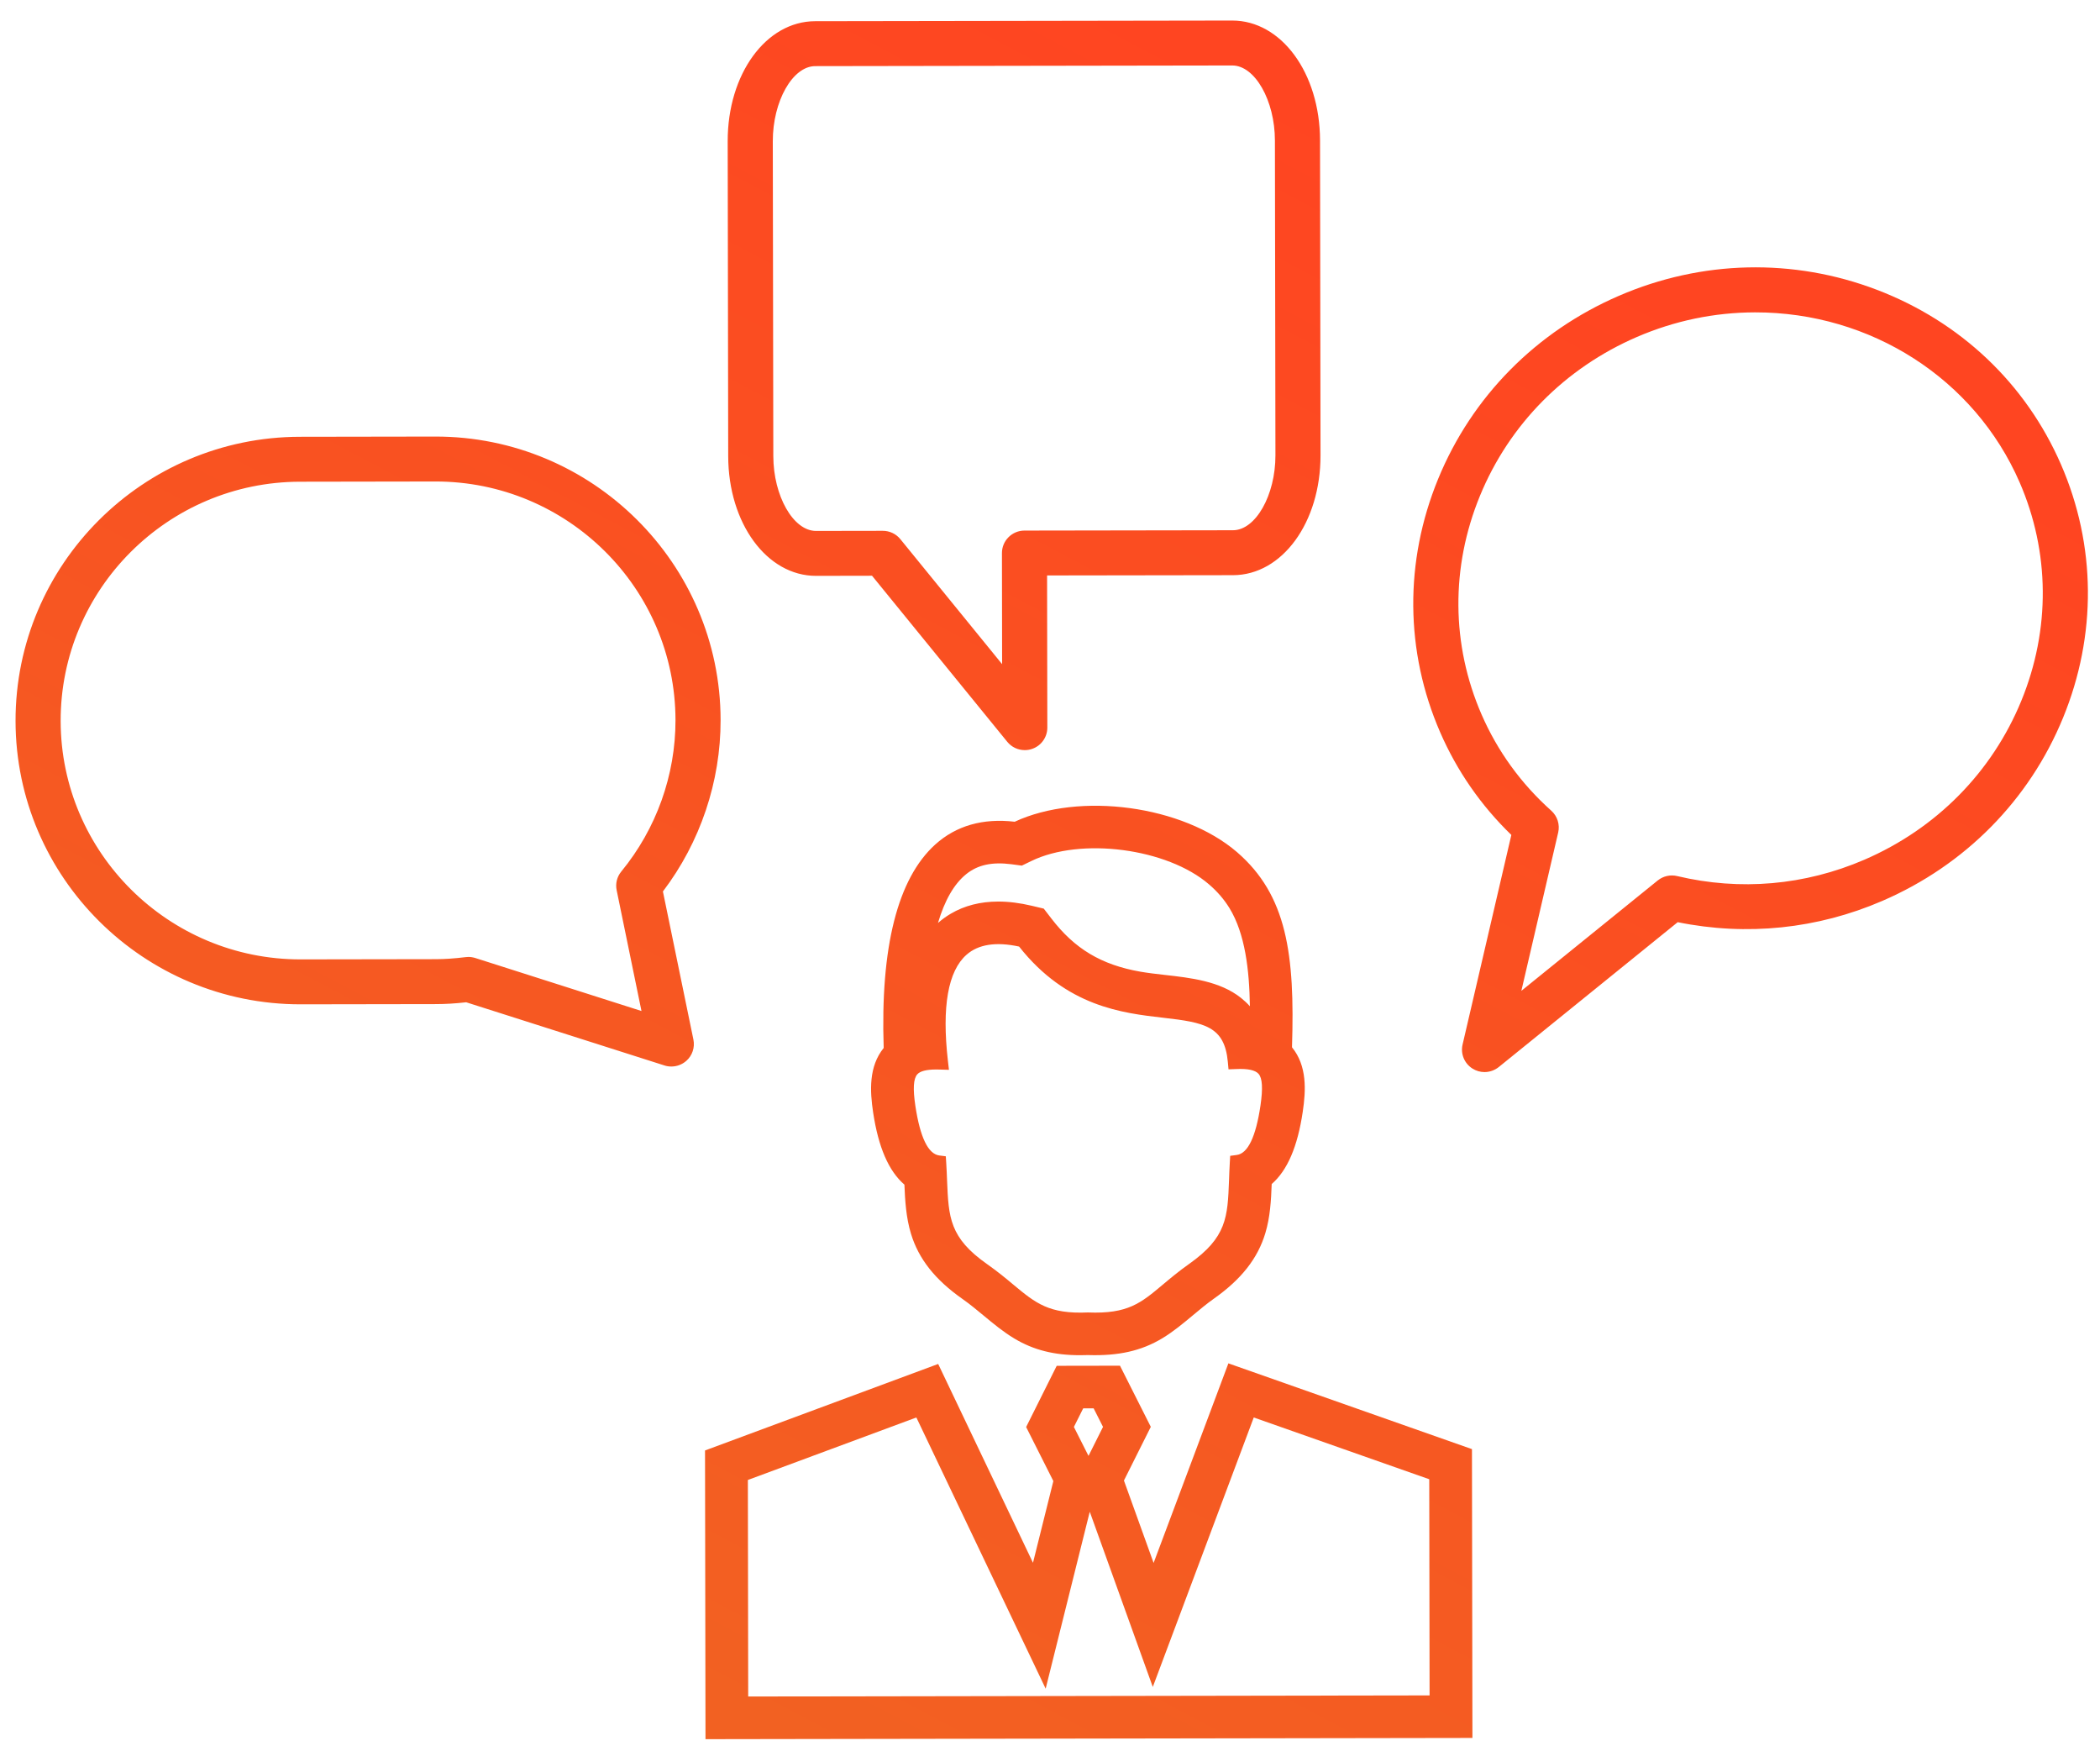 <svg 
 xmlns="http://www.w3.org/2000/svg"
 xmlns:xlink="http://www.w3.org/1999/xlink"
 width="77px" height="64px">
<defs>
<linearGradient id="PSgrad_0" x1="0%" x2="54.464%" y1="83.867%" y2="0%">
  <stop offset="0%" stop-color="rgb(241,99,34)" stop-opacity="1" />
  <stop offset="100%" stop-color="rgb(255,69,33)" stop-opacity="1" />
</linearGradient>

</defs>
<path fill-rule="evenodd"  fill="url(#PSgrad_0)"
 d="M75.645,26.312 C74.407,29.330 72.053,31.715 69.016,33.025 C66.638,34.052 64.047,34.319 61.516,33.804 L54.955,39.114 C54.807,39.232 54.622,39.298 54.435,39.299 C54.279,39.299 54.127,39.256 53.995,39.173 C53.695,38.987 53.548,38.632 53.628,38.289 L55.416,30.606 C54.298,29.523 53.422,28.258 52.807,26.845 C51.516,23.879 51.490,20.580 52.732,17.555 C53.971,14.537 56.327,12.153 59.363,10.842 C62.396,9.531 65.756,9.455 68.817,10.622 C71.884,11.791 74.281,14.064 75.569,17.024 C76.860,19.989 76.886,23.287 75.645,26.312 ZM74.052,17.679 C72.403,13.888 68.594,11.444 64.350,11.450 C62.860,11.453 61.403,11.756 60.020,12.352 C57.384,13.491 55.338,15.560 54.264,18.178 C53.191,20.789 53.212,23.634 54.324,26.191 C54.911,27.538 55.771,28.725 56.880,29.717 C57.104,29.918 57.201,30.224 57.134,30.515 L55.783,36.321 L60.783,32.275 C60.985,32.113 61.247,32.054 61.497,32.114 C63.808,32.663 66.180,32.455 68.359,31.515 C70.996,30.377 73.040,28.308 74.115,25.689 C75.186,23.078 75.163,20.233 74.052,17.679 ZM45.211,21.084 L38.393,21.094 L38.402,26.672 C38.402,27.021 38.181,27.334 37.852,27.449 C37.765,27.481 37.672,27.497 37.576,27.497 C37.325,27.497 37.090,27.386 36.933,27.192 L31.975,21.105 L29.922,21.109 C28.120,21.111 26.705,19.184 26.701,16.722 L26.682,5.180 C26.678,2.714 28.087,0.780 29.889,0.777 L45.178,0.753 C46.982,0.750 48.397,2.679 48.401,5.145 L48.419,16.687 C48.423,19.149 47.015,21.081 45.211,21.084 ZM46.747,5.149 C46.745,3.683 46.013,2.398 45.181,2.400 L29.892,2.424 C29.061,2.425 28.334,3.713 28.336,5.178 L28.355,16.719 C28.357,18.182 29.088,19.462 29.919,19.462 L32.368,19.458 C32.617,19.457 32.853,19.568 33.011,19.761 L36.744,24.346 L36.738,20.274 C36.737,19.820 37.107,19.450 37.563,19.449 L45.209,19.437 C46.040,19.436 46.768,18.152 46.766,16.690 L46.747,5.149 ZM25.425,38.107 C25.484,38.393 25.386,38.691 25.168,38.885 C25.014,39.021 24.819,39.095 24.616,39.095 C24.528,39.095 24.443,39.083 24.363,39.056 L17.094,36.740 C16.687,36.786 16.335,36.806 15.989,36.807 L11.030,36.815 C5.272,36.824 0.580,32.167 0.570,26.433 C0.561,20.696 5.238,16.020 10.996,16.011 L15.956,16.003 C21.717,15.993 26.413,20.655 26.422,26.392 C26.426,28.651 25.676,30.877 24.307,32.678 L25.425,38.107 ZM24.768,26.395 C24.760,21.565 20.809,17.642 15.958,17.650 L10.999,17.658 C6.153,17.666 2.216,21.601 2.224,26.431 C2.232,31.257 6.181,35.176 11.027,35.168 L15.987,35.160 C16.311,35.159 16.657,35.136 17.074,35.085 L17.174,35.078 C17.262,35.078 17.349,35.093 17.430,35.118 L23.521,37.060 L22.611,32.634 C22.560,32.390 22.622,32.140 22.780,31.948 C24.065,30.384 24.771,28.413 24.768,26.395 ZM47.767,40.756 C47.578,42.033 47.205,42.902 46.629,43.403 C46.607,44.002 46.573,44.614 46.396,45.202 C46.118,46.128 45.519,46.891 44.513,47.602 C44.248,47.789 43.995,48.001 43.743,48.211 C43.386,48.509 43.019,48.815 42.616,49.058 C41.846,49.521 41.008,49.708 39.895,49.672 C39.798,49.675 39.701,49.676 39.608,49.677 C38.654,49.679 37.895,49.487 37.193,49.066 C36.791,48.826 36.422,48.520 36.067,48.225 C35.813,48.014 35.559,47.804 35.293,47.617 C34.284,46.909 33.683,46.148 33.402,45.223 C33.221,44.630 33.185,43.996 33.162,43.425 C32.584,42.926 32.208,42.058 32.015,40.780 C31.895,39.988 31.851,39.094 32.402,38.415 C32.277,34.713 32.913,32.204 34.292,30.957 C35.058,30.266 36.040,29.986 37.206,30.122 C39.586,29.016 43.371,29.526 45.358,31.237 C47.184,32.814 47.484,34.973 47.373,38.390 C47.928,39.069 47.886,39.963 47.767,40.756 ZM45.081,33.289 C44.884,32.969 44.638,32.682 44.330,32.418 C42.797,31.095 39.630,30.678 37.813,31.563 L37.467,31.731 L37.086,31.680 C36.375,31.589 35.852,31.701 35.429,32.042 C34.985,32.399 34.639,33.000 34.392,33.834 C34.537,33.705 34.695,33.591 34.864,33.492 C35.365,33.197 35.946,33.049 36.596,33.048 C36.983,33.047 37.396,33.099 37.831,33.202 L38.271,33.307 L38.547,33.665 C39.404,34.783 40.381,35.366 41.810,35.618 C42.093,35.667 42.395,35.702 42.705,35.737 C43.654,35.843 44.730,35.964 45.502,36.579 C45.620,36.673 45.730,36.775 45.829,36.886 C45.810,35.561 45.655,34.226 45.081,33.289 ZM46.145,39.361 C46.027,39.230 45.757,39.166 45.323,39.188 L45.046,39.198 L45.020,38.921 C44.900,37.621 44.168,37.480 42.657,37.308 C41.154,37.136 39.104,36.901 37.367,34.698 C36.520,34.514 35.871,34.616 35.439,34.998 C34.760,35.596 34.531,36.902 34.756,38.879 L34.795,39.216 L34.455,39.206 C34.412,39.204 34.371,39.204 34.332,39.204 C33.968,39.204 33.740,39.263 33.633,39.382 C33.491,39.542 33.469,39.913 33.565,40.549 C33.739,41.694 34.033,42.301 34.439,42.355 L34.680,42.386 L34.695,42.627 C34.710,42.858 34.718,43.075 34.726,43.280 C34.783,44.627 34.813,45.370 36.197,46.341 C36.585,46.614 36.896,46.872 37.169,47.101 C37.972,47.768 38.467,48.175 39.891,48.110 C41.357,48.171 41.833,47.763 42.633,47.093 C42.907,46.863 43.216,46.603 43.604,46.329 C44.984,45.354 45.013,44.612 45.064,43.266 C45.072,43.059 45.079,42.841 45.093,42.610 L45.107,42.369 L45.348,42.337 C45.756,42.282 46.047,41.673 46.217,40.528 C46.310,39.892 46.288,39.521 46.145,39.361 ZM37.876,57.286 L38.623,54.291 L37.625,52.310 L38.746,50.066 L41.066,50.062 L42.196,52.303 L41.211,54.271 L42.299,57.292 L45.041,49.976 L53.972,53.120 L53.989,63.707 L25.868,63.752 L25.851,53.169 L34.400,49.998 L37.876,57.286 ZM40.100,51.625 L39.717,51.626 L39.376,52.307 L39.912,53.368 L40.444,52.305 L40.100,51.625 ZM27.422,54.251 L27.434,62.188 L52.418,62.148 L52.406,54.224 L45.971,51.960 L42.269,61.838 L39.958,55.415 L38.341,61.901 L33.600,51.960 L27.422,54.251 Z"/>
</svg>